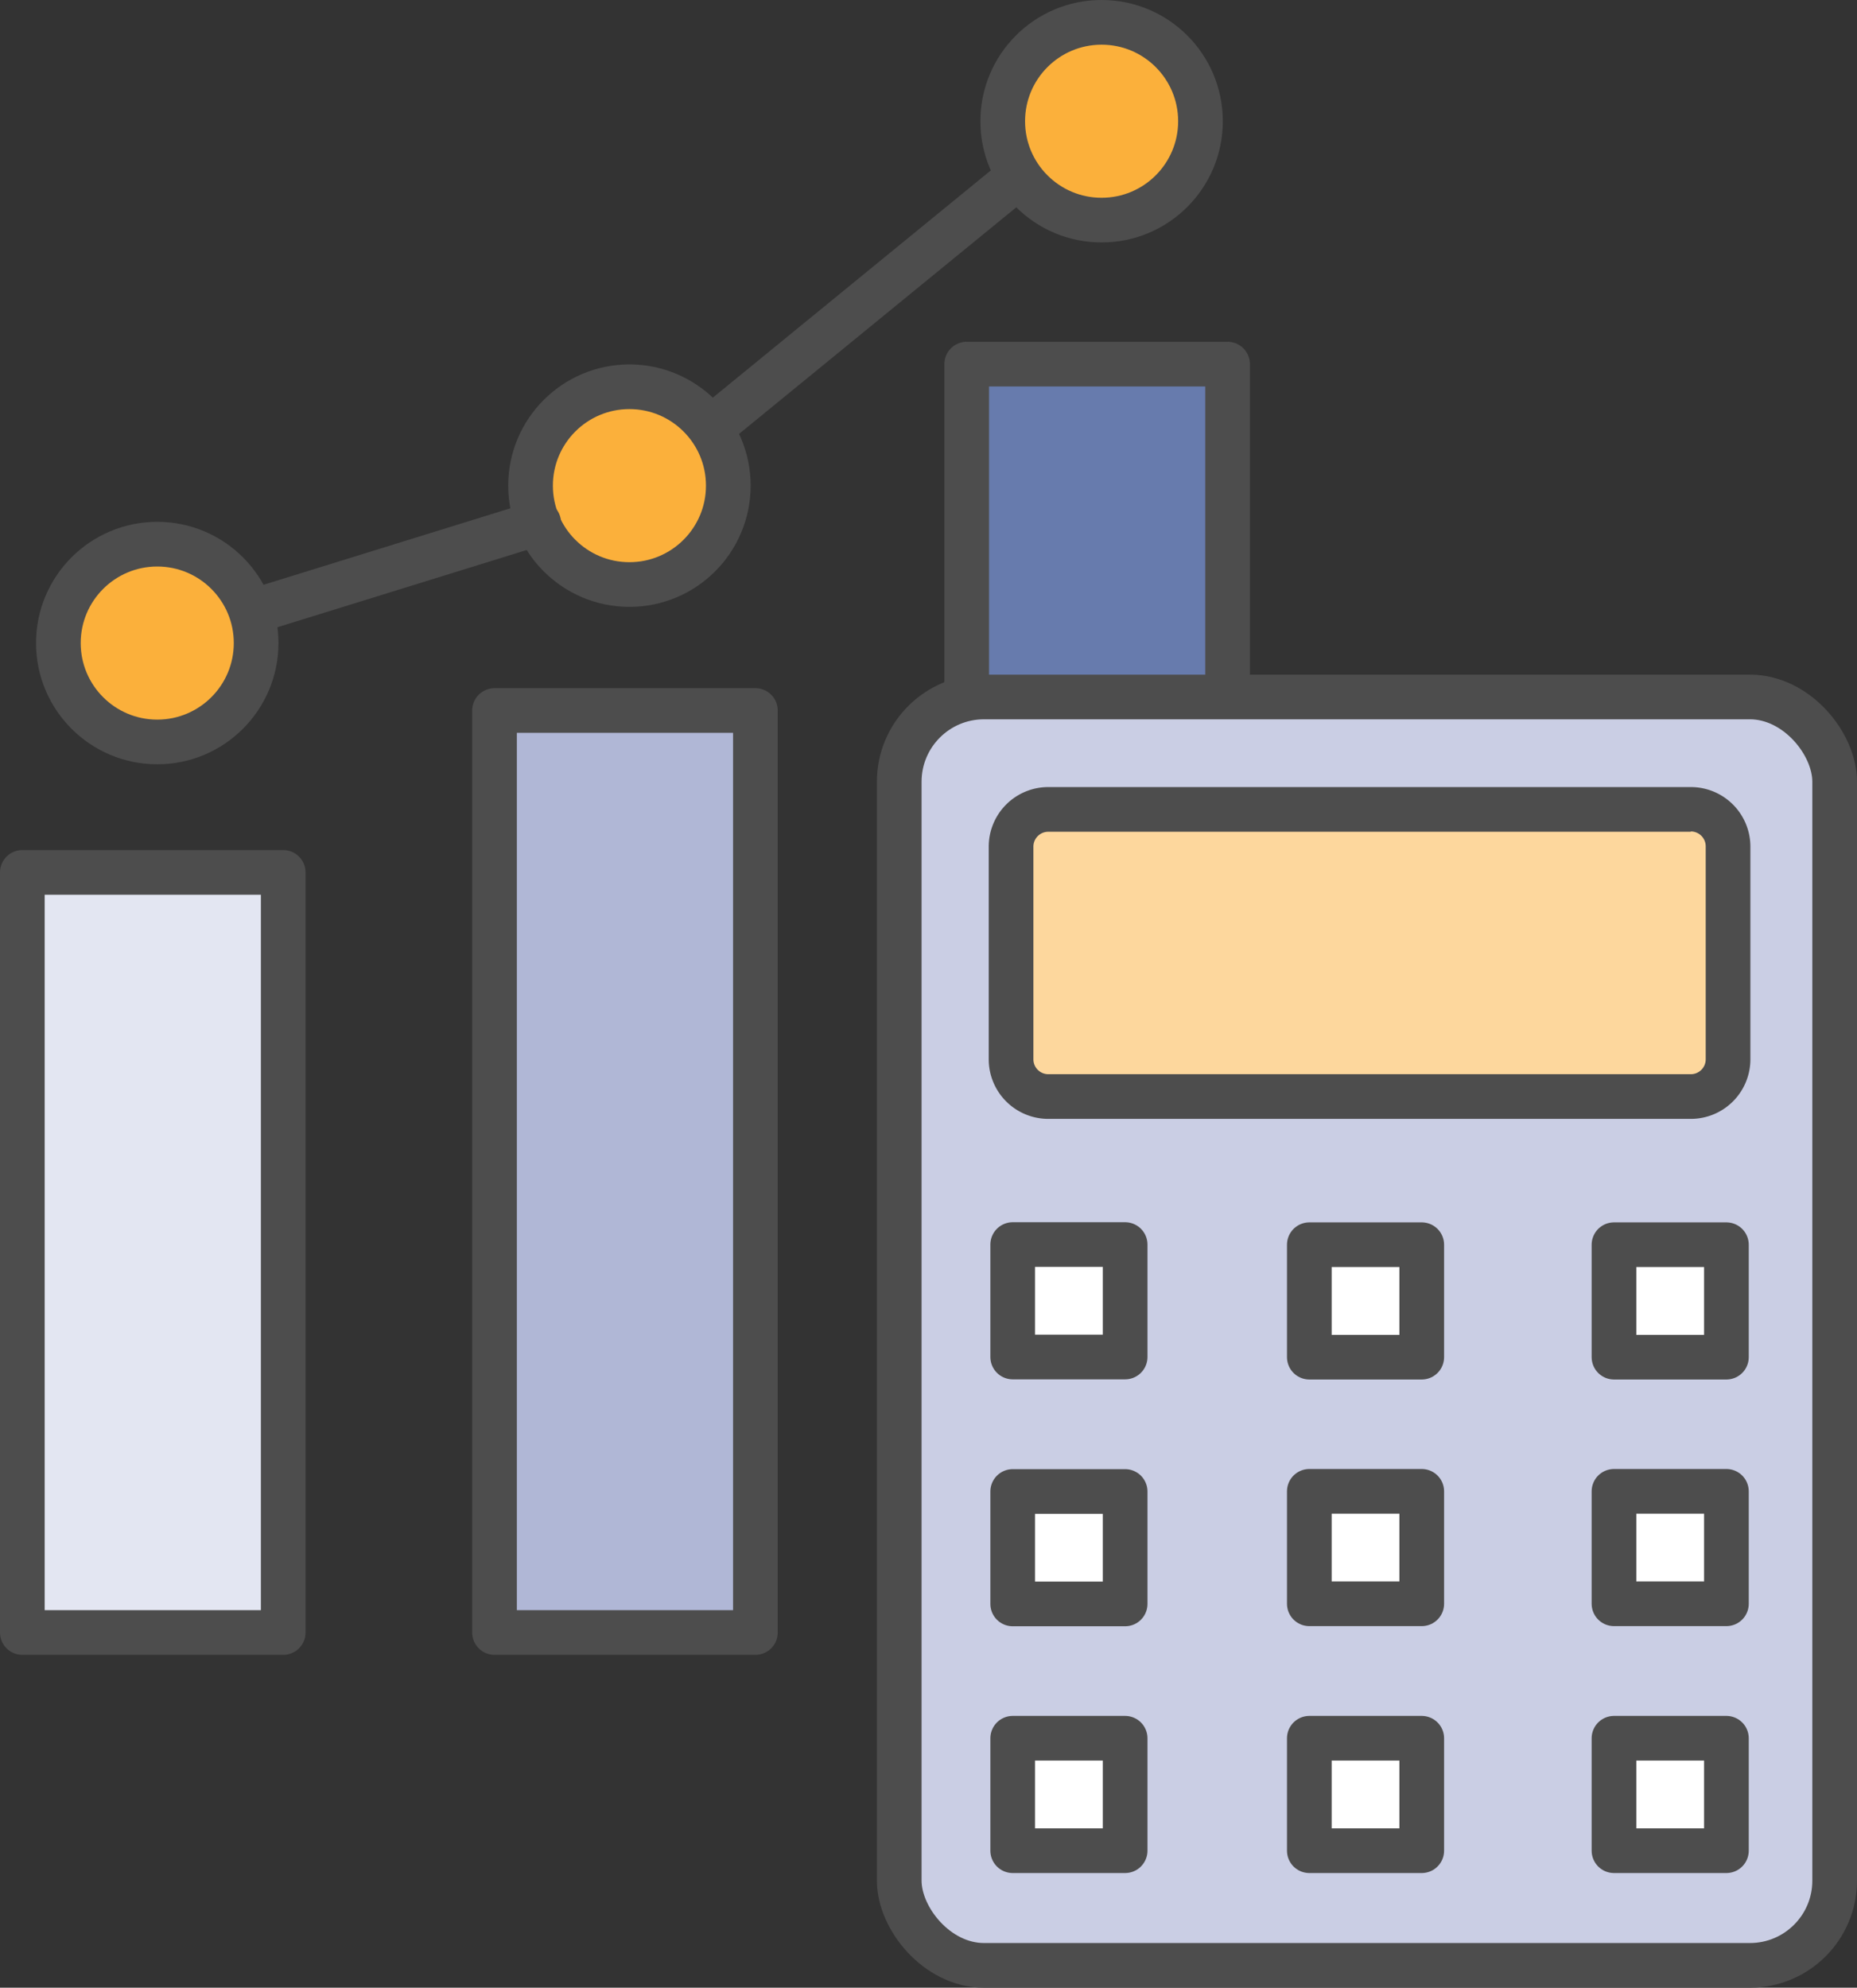 <svg xmlns="http://www.w3.org/2000/svg" viewBox="0 0 124.71 133.47"><rect x="0" y="0" width="124.71" height="133.47" fill="#333333" stroke="none"/><defs><style>.cls-1{fill:#fbb03b;}.cls-2{fill:#e3e6f2;}.cls-2,.cls-3,.cls-4,.cls-5,.cls-6,.cls-9{stroke:#4d4d4d;stroke-linecap:round;stroke-linejoin:round;stroke-width:3px;}.cls-3{fill:#b0b7d6;}.cls-4{fill:#677bad;}.cls-5{fill:none;}.cls-6{fill:#cacee4;}.cls-7{fill:#fdd79d;}.cls-8{fill:#4d4d4d;}.cls-9{fill:#fff;}</style></defs><g id="Calque_2" data-name="Calque 2"><g id="Calque_1-2" data-name="Calque 1"><circle class="cls-1" cx="10.1" cy="42.98" r="6.27"/><circle class="cls-1" cx="42.21" cy="32.44" r="6.27"/><circle class="cls-1" cx="74.07" cy="7.6" r="6.27"/><rect class="cls-2" x="1.5" y="58.58" width="17.52" height="51.04"/><rect class="cls-3" x="33.21" y="47.71" width="17.52" height="61.91"/><polyline class="cls-4" points="82.44 46.2 82.44 24.45 64.92 24.45 64.92 46.41"/><circle class="cls-5" cx="10.56" cy="43.18" r="6.64"/><circle class="cls-5" cx="42.27" cy="32.61" r="6.64"/><circle class="cls-5" cx="73.98" cy="8.14" r="6.64"/><rect class="cls-6" x="60.39" y="46.8" width="62.82" height="85.17" rx="5.69"/><line class="cls-5" x1="17.14" y1="41.01" x2="36.18" y2="35.11"/><line class="cls-5" x1="47.99" y1="28.54" x2="68.34" y2="11.91"/><rect class="cls-7" x="67.87" y="54.33" width="48.2" height="19.32" rx="2.52"/><path class="cls-8" d="M113.55,55.83a1,1,0,0,1,1,1V71.13a1,1,0,0,1-1,1H70.4a1,1,0,0,1-1-1V56.85a1,1,0,0,1,1-1h43.15m0-3H70.4a4,4,0,0,0-4,4V71.13a4,4,0,0,0,4,4h43.15a4,4,0,0,0,4-4V56.85a4,4,0,0,0-4-4Z"/><rect class="cls-9" x="68.01" y="83.57" width="7.55" height="7.55"/><rect class="cls-9" x="108.38" y="83.57" width="7.55" height="7.55" transform="translate(224.32 174.7) rotate(-180)"/><rect class="cls-9" x="87.92" y="83.57" width="7.55" height="7.55" transform="translate(183.4 174.7) rotate(-180)"/><rect class="cls-9" x="68.01" y="100.15" width="7.55" height="7.55"/><rect class="cls-9" x="108.38" y="100.15" width="7.55" height="7.55" transform="translate(224.32 207.84) rotate(-180)"/><rect class="cls-9" x="87.92" y="100.15" width="7.55" height="7.55" transform="translate(183.4 207.84) rotate(-180)"/><rect class="cls-9" x="68.01" y="116.72" width="7.55" height="7.55"/><rect class="cls-9" x="108.38" y="116.72" width="7.55" height="7.55" transform="translate(224.32 240.99) rotate(-180)"/><rect class="cls-9" x="87.92" y="116.72" width="7.55" height="7.55" transform="translate(183.4 240.99) rotate(-180)"/></g></g></svg>